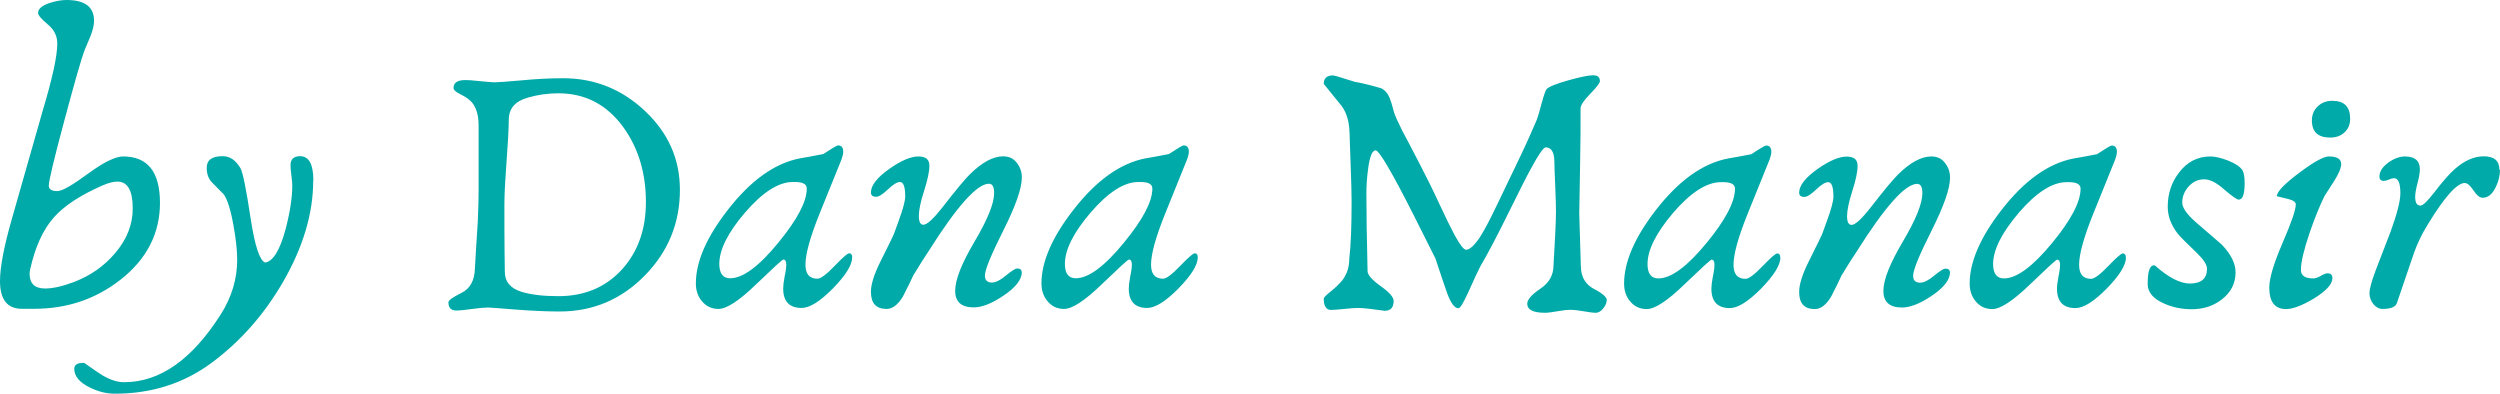 <?xml version="1.0" encoding="UTF-8"?> <svg xmlns="http://www.w3.org/2000/svg" viewBox="0 0 127 20" fill="none"><path d="M8.127 10.299C8.127 11.864 7.45 13.177 6.103 14.223C4.845 15.204 3.386 15.687 1.734 15.687H1.109C0.372 15.687 0 15.218 0 14.281C0 13.567 0.208 12.485 0.625 11.042L2.173 5.611C2.664 3.974 2.91 2.842 2.91 2.214C2.91 1.825 2.746 1.5 2.419 1.233C2.099 0.966 1.935 0.772 1.935 0.656C1.935 0.454 2.128 0.281 2.523 0.151C2.835 0.05 3.118 0 3.379 0C4.316 0 4.778 0.353 4.778 1.06C4.778 1.269 4.718 1.529 4.592 1.846C4.488 2.092 4.383 2.344 4.279 2.596C4.13 2.993 3.795 4.162 3.275 6.102C2.739 8.092 2.478 9.203 2.478 9.427C2.478 9.614 2.62 9.708 2.917 9.708C3.155 9.708 3.669 9.412 4.465 8.828C5.269 8.237 5.864 7.948 6.259 7.948C7.502 7.948 8.127 8.734 8.127 10.307V10.299ZM6.743 10.588C6.743 9.679 6.482 9.225 5.961 9.225C5.76 9.225 5.515 9.29 5.21 9.419C4.078 9.917 3.252 10.458 2.739 11.042C2.188 11.662 1.786 12.542 1.533 13.682C1.518 13.768 1.503 13.841 1.503 13.898C1.503 14.403 1.764 14.656 2.292 14.656C2.694 14.656 3.193 14.54 3.781 14.317C4.614 13.992 5.299 13.509 5.842 12.867C6.445 12.167 6.743 11.403 6.743 10.588ZM15.911 9.174C15.911 10.84 15.398 12.557 14.378 14.324C13.411 15.99 12.205 17.353 10.754 18.428C9.332 19.481 7.695 20 5.827 20C5.403 20 4.971 19.892 4.547 19.675C4.034 19.423 3.773 19.113 3.773 18.738C3.773 18.536 3.922 18.435 4.22 18.435H4.279C4.808 18.81 5.12 19.019 5.224 19.077C5.619 19.308 5.983 19.416 6.303 19.416C8.127 19.416 9.764 18.262 11.23 15.947C11.773 15.081 12.049 14.165 12.049 13.199C12.049 12.737 11.989 12.16 11.863 11.468C11.721 10.66 11.55 10.126 11.364 9.867C11.364 9.867 11.163 9.672 10.791 9.29C10.598 9.102 10.501 8.85 10.501 8.525C10.501 8.128 10.769 7.934 11.312 7.934C11.677 7.934 11.974 8.136 12.213 8.54C12.339 8.756 12.51 9.629 12.741 11.15C12.949 12.499 13.195 13.228 13.463 13.336C13.872 13.285 14.222 12.708 14.512 11.626C14.735 10.768 14.847 10.032 14.847 9.427C14.847 9.311 14.832 9.138 14.802 8.915C14.773 8.684 14.758 8.503 14.758 8.395C14.758 8.092 14.921 7.934 15.241 7.934C15.695 7.934 15.919 8.345 15.919 9.167L15.911 9.174ZM34.539 9.65C34.539 11.323 33.951 12.766 32.782 13.97C31.584 15.204 30.133 15.824 28.429 15.824C27.752 15.824 27 15.788 26.159 15.723C25.326 15.658 24.879 15.622 24.805 15.622C24.626 15.622 24.358 15.644 23.993 15.694C23.636 15.745 23.368 15.774 23.182 15.774C22.914 15.774 22.78 15.636 22.78 15.362C22.78 15.254 23.004 15.096 23.443 14.879C23.882 14.663 24.113 14.245 24.127 13.617C24.157 13.062 24.202 12.29 24.269 11.302C24.299 10.638 24.313 10.119 24.313 9.751V6.369C24.313 5.871 24.202 5.489 23.986 5.215C23.859 5.063 23.659 4.919 23.376 4.782C23.152 4.674 23.041 4.565 23.041 4.464C23.041 4.198 23.242 4.068 23.636 4.068C23.822 4.068 24.008 4.082 24.187 4.104C24.723 4.154 25.028 4.183 25.11 4.183C25.288 4.183 25.75 4.147 26.494 4.082C27.238 4.01 27.938 3.974 28.6 3.974C30.207 3.974 31.592 4.529 32.775 5.647C33.951 6.758 34.539 8.085 34.539 9.636V9.65ZM32.812 10.263C32.812 8.799 32.433 7.537 31.681 6.484C30.848 5.323 29.739 4.739 28.362 4.739C27.841 4.739 27.328 4.811 26.829 4.955C26.174 5.135 25.846 5.51 25.846 6.087C25.846 6.513 25.794 7.393 25.698 8.727C25.645 9.434 25.623 10.032 25.623 10.508C25.623 11.287 25.623 12.023 25.631 12.715L25.645 13.805C25.645 14.317 25.936 14.656 26.509 14.829C26.992 14.973 27.61 15.045 28.369 15.045C29.709 15.045 30.788 14.583 31.614 13.668C32.41 12.78 32.812 11.648 32.812 10.263ZM43.291 13.069C43.291 13.458 42.964 13.985 42.309 14.656C41.654 15.319 41.125 15.644 40.723 15.644C40.098 15.644 39.786 15.312 39.786 14.656C39.786 14.519 39.808 14.317 39.86 14.043C39.919 13.776 39.942 13.567 39.942 13.43C39.942 13.271 39.89 13.184 39.793 13.184C39.741 13.184 39.287 13.603 38.416 14.439C37.553 15.276 36.913 15.694 36.496 15.694C36.147 15.694 35.864 15.557 35.648 15.29C35.447 15.045 35.35 14.749 35.35 14.396C35.35 13.292 35.894 12.045 36.98 10.653C38.141 9.16 39.361 8.287 40.649 8.042C40.917 7.999 41.311 7.926 41.825 7.825C42.271 7.53 42.517 7.386 42.569 7.386C42.748 7.386 42.837 7.494 42.837 7.703C42.837 7.811 42.807 7.941 42.748 8.1L41.631 10.862C41.155 12.045 40.917 12.903 40.917 13.444C40.917 13.92 41.118 14.158 41.527 14.158C41.691 14.158 41.981 13.942 42.39 13.516C42.807 13.083 43.053 12.867 43.135 12.867C43.239 12.867 43.291 12.939 43.291 13.076V13.069ZM40.984 9.578C40.984 9.354 40.783 9.246 40.389 9.246H40.27C39.547 9.246 38.736 9.766 37.843 10.804C36.972 11.821 36.541 12.687 36.541 13.408C36.541 13.891 36.727 14.136 37.092 14.136C37.739 14.136 38.558 13.53 39.54 12.326C40.5 11.158 40.984 10.242 40.984 9.578ZM51.909 13.819C51.909 14.201 51.596 14.605 50.971 15.023C50.383 15.42 49.885 15.615 49.468 15.615C48.835 15.615 48.523 15.334 48.523 14.771C48.523 14.208 48.85 13.386 49.505 12.276C50.167 11.158 50.502 10.335 50.502 9.809C50.502 9.492 50.413 9.333 50.242 9.333C49.632 9.333 48.612 10.48 47.168 12.766C46.989 13.033 46.729 13.437 46.394 13.992C46.29 14.23 46.111 14.591 45.866 15.067C45.613 15.485 45.337 15.694 45.04 15.694C44.504 15.694 44.243 15.406 44.243 14.822C44.243 14.446 44.4 13.949 44.705 13.329C45.159 12.42 45.397 11.937 45.419 11.864L45.657 11.208C45.873 10.617 45.985 10.206 45.985 9.975C45.985 9.492 45.896 9.246 45.717 9.246C45.576 9.246 45.367 9.369 45.107 9.621C44.839 9.874 44.645 9.996 44.511 9.996C44.333 9.996 44.243 9.924 44.243 9.78C44.243 9.419 44.556 9.015 45.181 8.576C45.776 8.157 46.268 7.948 46.655 7.948C47.042 7.948 47.213 8.107 47.213 8.417C47.213 8.713 47.123 9.138 46.945 9.693C46.766 10.249 46.677 10.674 46.677 10.97C46.677 11.266 46.752 11.417 46.908 11.417C47.094 11.417 47.421 11.114 47.89 10.516C48.567 9.643 49.029 9.088 49.282 8.842C49.892 8.244 50.45 7.941 50.964 7.941C51.254 7.941 51.485 8.049 51.648 8.265C51.819 8.475 51.909 8.727 51.909 9.015C51.909 9.571 51.596 10.458 50.978 11.691C50.346 12.946 50.033 13.711 50.033 13.999C50.033 14.23 50.153 14.353 50.383 14.353C50.577 14.353 50.815 14.237 51.098 13.999C51.388 13.761 51.581 13.639 51.671 13.639C51.827 13.639 51.901 13.704 51.901 13.826L51.909 13.819ZM60.847 13.069C60.847 13.458 60.52 13.985 59.864 14.656C59.21 15.319 58.681 15.644 58.279 15.644C57.654 15.644 57.342 15.312 57.342 14.656C57.342 14.519 57.364 14.317 57.416 14.043C57.475 13.776 57.498 13.567 57.498 13.43C57.498 13.271 57.446 13.184 57.349 13.184C57.297 13.184 56.843 13.603 55.972 14.439C55.109 15.276 54.469 15.694 54.052 15.694C53.703 15.694 53.42 15.557 53.204 15.29C53.003 15.045 52.906 14.749 52.906 14.396C52.906 13.292 53.45 12.045 54.536 10.653C55.697 9.16 56.917 8.287 58.205 8.042C58.473 7.999 58.867 7.926 59.381 7.825C59.827 7.53 60.073 7.386 60.125 7.386C60.303 7.386 60.393 7.494 60.393 7.703C60.393 7.811 60.363 7.941 60.303 8.1L59.187 10.862C58.711 12.045 58.473 12.903 58.473 13.444C58.473 13.92 58.674 14.158 59.083 14.158C59.247 14.158 59.537 13.942 59.947 13.516C60.363 13.083 60.609 12.867 60.691 12.867C60.795 12.867 60.847 12.939 60.847 13.076V13.069ZM58.54 9.578C58.54 9.354 58.339 9.246 57.944 9.246H57.825C57.103 9.246 56.292 9.766 55.399 10.804C54.529 11.821 54.097 12.687 54.097 13.408C54.097 13.891 54.283 14.136 54.648 14.136C55.295 14.136 56.114 13.53 57.096 12.326C58.056 11.158 58.54 10.242 58.54 9.578ZM81.618 15.261C81.618 15.391 81.558 15.528 81.439 15.673C81.32 15.817 81.201 15.889 81.075 15.889C80.933 15.889 80.717 15.86 80.427 15.81C80.144 15.759 79.928 15.737 79.78 15.737C79.631 15.737 79.422 15.759 79.132 15.81C78.85 15.86 78.633 15.889 78.492 15.889C77.882 15.889 77.584 15.737 77.584 15.427C77.584 15.218 77.808 14.966 78.246 14.67C78.693 14.367 78.916 13.978 78.916 13.502C78.916 13.466 78.946 12.982 78.998 12.045C79.028 11.461 79.043 11.028 79.043 10.746C79.043 10.415 79.028 9.989 79.006 9.455C78.976 8.792 78.961 8.366 78.961 8.164C78.946 7.717 78.805 7.486 78.522 7.486C78.41 7.486 78.157 7.847 77.77 8.568C77.577 8.915 77.168 9.722 76.542 10.992C76.022 12.045 75.582 12.881 75.21 13.516C75.121 13.675 74.905 14.136 74.57 14.886C74.332 15.406 74.176 15.658 74.087 15.658C73.893 15.658 73.707 15.406 73.521 14.908C73.469 14.778 73.268 14.18 72.918 13.127L71.824 10.948C70.708 8.741 70.06 7.638 69.882 7.638C69.703 7.638 69.576 7.963 69.495 8.619C69.435 9.052 69.413 9.455 69.413 9.823C69.413 10.667 69.428 11.987 69.472 13.768C69.472 13.963 69.695 14.216 70.135 14.533C70.574 14.843 70.797 15.096 70.797 15.283C70.797 15.622 70.648 15.788 70.343 15.788C70.321 15.788 70.06 15.752 69.569 15.687C69.323 15.658 69.123 15.644 68.966 15.644C68.832 15.644 68.549 15.665 68.133 15.709C67.887 15.73 67.716 15.745 67.619 15.745C67.374 15.745 67.247 15.557 67.247 15.175C67.247 15.117 67.359 14.995 67.582 14.822C67.858 14.598 68.066 14.396 68.207 14.216C68.43 13.913 68.542 13.559 68.542 13.17C68.624 12.456 68.661 11.489 68.661 10.263C68.661 9.816 68.646 9.225 68.617 8.511C68.587 7.595 68.564 7.01 68.557 6.758C68.542 6.181 68.408 5.719 68.147 5.373C68.147 5.373 67.85 5.005 67.247 4.263C67.247 3.974 67.403 3.83 67.724 3.83C67.768 3.83 67.939 3.88 68.237 3.974L68.84 4.162C69.152 4.212 69.584 4.313 70.15 4.479C70.335 4.558 70.484 4.724 70.596 4.977C70.641 5.078 70.715 5.323 70.819 5.712C70.856 5.849 70.998 6.167 71.243 6.657C71.445 7.025 71.727 7.573 72.107 8.301C72.486 9.037 72.806 9.679 73.067 10.249C73.431 11.035 73.714 11.605 73.9 11.951C74.168 12.441 74.362 12.687 74.474 12.687C74.659 12.687 74.89 12.477 75.173 12.059C75.389 11.72 75.671 11.201 76.007 10.494L77.056 8.309C77.465 7.465 77.793 6.736 78.053 6.123C78.105 6.008 78.217 5.626 78.395 4.962C78.463 4.731 78.522 4.58 78.574 4.522C78.686 4.4 79.058 4.255 79.69 4.075C80.293 3.909 80.703 3.823 80.926 3.823C81.164 3.823 81.275 3.924 81.275 4.125C81.275 4.212 81.112 4.428 80.784 4.767C80.457 5.099 80.293 5.344 80.293 5.503C80.293 6.332 80.293 7.241 80.271 8.222C80.241 9.982 80.226 10.855 80.226 10.855L80.308 13.567C80.323 14.086 80.554 14.461 80.985 14.684C81.417 14.908 81.633 15.103 81.633 15.269L81.618 15.261ZM90.444 13.076C90.444 13.466 90.117 13.992 89.462 14.663C88.807 15.326 88.278 15.651 87.877 15.651C87.251 15.651 86.939 15.319 86.939 14.663C86.939 14.526 86.961 14.324 87.013 14.05C87.073 13.783 87.095 13.574 87.095 13.437C87.095 13.278 87.043 13.191 86.947 13.191C86.894 13.191 86.441 13.61 85.57 14.446C84.706 15.283 84.066 15.701 83.65 15.701C83.3 15.701 83.017 15.564 82.801 15.298C82.6 15.052 82.504 14.757 82.504 14.403C82.504 13.3 83.047 12.052 84.126 10.66C85.287 9.167 86.507 8.294 87.795 8.049C88.063 8.006 88.457 7.934 88.971 7.833C89.417 7.537 89.663 7.393 89.715 7.393C89.894 7.393 89.983 7.501 89.983 7.71C89.983 7.818 89.953 7.948 89.894 8.107L88.777 10.869C88.301 12.052 88.063 12.91 88.063 13.451C88.063 13.927 88.264 14.165 88.673 14.165C88.837 14.165 89.127 13.949 89.536 13.523C89.953 13.091 90.199 12.874 90.281 12.874C90.385 12.874 90.437 12.946 90.437 13.083L90.444 13.076ZM88.137 9.585C88.137 9.362 87.936 9.254 87.542 9.254H87.423C86.701 9.254 85.89 9.773 84.996 10.811C84.133 11.828 83.694 12.694 83.694 13.415C83.694 13.898 83.88 14.144 84.245 14.144C84.892 14.144 85.711 13.538 86.701 12.333C87.661 11.165 88.137 10.249 88.137 9.585ZM99.062 13.826C99.062 14.208 98.75 14.612 98.124 15.031C97.537 15.427 97.038 15.622 96.621 15.622C95.989 15.622 95.676 15.341 95.676 14.778C95.676 14.216 96.004 13.393 96.659 12.283C97.321 11.165 97.656 10.343 97.656 9.816C97.656 9.499 97.567 9.34 97.395 9.34C96.785 9.34 95.766 10.487 94.322 12.773C94.143 13.04 93.882 13.444 93.547 13.999C93.444 14.237 93.265 14.598 93.019 15.074C92.766 15.492 92.491 15.701 92.193 15.701C91.657 15.701 91.397 15.413 91.397 14.829C91.397 14.454 91.553 13.956 91.858 13.336C92.312 12.427 92.55 11.944 92.573 11.872L92.811 11.215C93.027 10.624 93.138 10.213 93.138 9.982C93.138 9.499 93.049 9.254 92.871 9.254C92.729 9.254 92.52 9.376 92.26 9.629C91.992 9.881 91.799 10.004 91.665 10.004C91.486 10.004 91.397 9.931 91.397 9.787C91.397 9.427 91.71 9.023 92.335 8.583C92.93 8.164 93.421 7.955 93.808 7.955C94.195 7.955 94.366 8.114 94.366 8.424C94.366 8.72 94.277 9.145 94.098 9.701C93.92 10.256 93.831 10.682 93.831 10.977C93.831 11.273 93.905 11.424 94.061 11.424C94.247 11.424 94.575 11.122 95.043 10.523C95.721 9.65 96.182 9.095 96.435 8.85C97.046 8.251 97.603 7.948 98.117 7.948C98.407 7.948 98.638 8.056 98.802 8.273C98.973 8.482 99.062 8.734 99.062 9.023C99.062 9.578 98.75 10.465 98.132 11.699C97.499 12.953 97.187 13.718 97.187 14.007C97.187 14.237 97.306 14.36 97.537 14.36C97.73 14.36 97.968 14.245 98.251 14.007C98.541 13.768 98.735 13.646 98.824 13.646C98.981 13.646 99.055 13.711 99.055 13.833L99.062 13.826ZM108 13.076C108 13.466 107.673 13.992 107.018 14.663C106.363 15.326 105.835 15.651 105.433 15.651C104.808 15.651 104.495 15.319 104.495 14.663C104.495 14.526 104.517 14.324 104.57 14.05C104.629 13.783 104.651 13.574 104.651 13.437C104.651 13.278 104.599 13.191 104.502 13.191C104.45 13.191 103.996 13.61 103.126 14.446C102.262 15.283 101.622 15.701 101.206 15.701C100.856 15.701 100.573 15.564 100.357 15.298C100.156 15.052 100.059 14.757 100.059 14.403C100.059 13.3 100.603 12.052 101.682 10.66C102.843 9.167 104.063 8.294 105.351 8.049C105.619 8.006 106.013 7.934 106.527 7.833C106.973 7.537 107.219 7.393 107.271 7.393C107.45 7.393 107.539 7.501 107.539 7.71C107.539 7.818 107.509 7.948 107.45 8.107L106.333 10.869C105.857 12.052 105.619 12.91 105.619 13.451C105.619 13.927 105.82 14.165 106.229 14.165C106.393 14.165 106.683 13.949 107.092 13.523C107.509 13.091 107.755 12.874 107.837 12.874C107.941 12.874 107.993 12.946 107.993 13.083L108 13.076ZM105.693 9.585C105.693 9.362 105.492 9.254 105.098 9.254H104.979C104.257 9.254 103.446 9.773 102.552 10.811C101.689 11.828 101.25 12.694 101.25 13.415C101.25 13.898 101.436 14.144 101.801 14.144C102.448 14.144 103.267 13.538 104.257 12.333C105.217 11.165 105.693 10.249 105.693 9.585ZM114.028 9.304C114.028 9.859 113.931 10.141 113.731 10.141C113.634 10.141 113.388 9.968 112.994 9.629C112.607 9.282 112.264 9.109 111.974 9.109C111.662 9.109 111.401 9.232 111.186 9.47C110.97 9.708 110.858 9.982 110.858 10.292C110.858 10.552 111.089 10.884 111.558 11.295C112.413 12.03 112.853 12.413 112.868 12.427C113.329 12.91 113.567 13.379 113.567 13.833C113.567 14.389 113.336 14.85 112.868 15.211C112.443 15.543 111.93 15.709 111.334 15.709C110.843 15.709 110.374 15.615 109.935 15.42C109.377 15.175 109.102 14.843 109.102 14.432C109.102 13.797 109.206 13.48 109.414 13.48C109.414 13.48 109.436 13.48 109.474 13.487C110.159 14.1 110.754 14.403 111.245 14.403C111.826 14.403 112.116 14.151 112.116 13.653C112.116 13.451 111.945 13.184 111.602 12.852C111.067 12.34 110.746 12.016 110.635 11.879C110.293 11.439 110.121 10.985 110.121 10.508C110.121 9.845 110.307 9.275 110.687 8.777C111.103 8.222 111.639 7.948 112.294 7.948C112.532 7.948 112.83 8.02 113.188 8.157C113.575 8.316 113.82 8.482 113.924 8.662C113.991 8.785 114.028 9.001 114.028 9.311V9.304ZM119.387 6.037C119.387 6.325 119.29 6.556 119.097 6.729C118.91 6.902 118.672 6.989 118.374 6.989C117.757 6.989 117.444 6.7 117.444 6.123C117.444 5.835 117.541 5.597 117.734 5.409C117.936 5.215 118.181 5.121 118.479 5.121C119.089 5.121 119.387 5.424 119.387 6.03V6.037ZM118.933 8.33C118.933 8.525 118.821 8.799 118.598 9.16C118.427 9.427 118.255 9.693 118.084 9.96C117.839 10.458 117.586 11.078 117.333 11.814C117.035 12.694 116.886 13.321 116.886 13.711C116.886 13.999 117.094 14.144 117.519 14.144C117.615 14.144 117.734 14.1 117.883 14.021C118.032 13.934 118.151 13.884 118.233 13.884C118.404 13.884 118.486 13.963 118.486 14.129C118.486 14.432 118.174 14.778 117.541 15.168C116.946 15.521 116.477 15.701 116.127 15.701C115.561 15.701 115.279 15.334 115.279 14.605C115.279 14.144 115.502 13.393 115.948 12.355C116.403 11.309 116.626 10.653 116.626 10.386C116.626 10.263 116.492 10.169 116.224 10.105C115.859 10.018 115.673 9.975 115.658 9.968C115.68 9.722 116.067 9.326 116.804 8.777C117.541 8.222 118.04 7.948 118.308 7.948C118.724 7.948 118.933 8.078 118.933 8.338V8.33ZM127 8.626C127 8.922 126.925 9.217 126.784 9.506C126.613 9.867 126.39 10.047 126.115 10.047C125.973 10.047 125.817 9.924 125.653 9.672C125.482 9.419 125.341 9.297 125.207 9.297C124.82 9.297 124.187 9.996 123.331 11.403C123.019 11.908 122.788 12.398 122.624 12.867L121.761 15.399C121.694 15.593 121.448 15.694 121.039 15.694C120.853 15.694 120.697 15.608 120.562 15.442C120.436 15.276 120.369 15.096 120.369 14.908C120.369 14.684 120.473 14.295 120.682 13.74C120.935 13.076 121.188 12.42 121.441 11.771C121.776 10.855 121.939 10.198 121.939 9.816C121.939 9.304 121.828 9.052 121.612 9.052C121.552 9.052 121.463 9.073 121.352 9.124C121.247 9.167 121.165 9.189 121.099 9.189C120.95 9.189 120.875 9.116 120.875 8.965C120.875 8.713 121.031 8.475 121.337 8.251C121.627 8.049 121.909 7.948 122.17 7.948C122.676 7.948 122.929 8.164 122.929 8.604C122.929 8.763 122.892 9.001 122.81 9.304C122.728 9.607 122.691 9.845 122.691 10.004C122.691 10.299 122.78 10.444 122.959 10.444C123.085 10.444 123.309 10.227 123.644 9.794C124.09 9.217 124.44 8.814 124.701 8.59C125.192 8.157 125.683 7.941 126.174 7.941C126.71 7.941 126.97 8.172 126.97 8.626H127Z" fill="#00AAA9"></path></svg> 